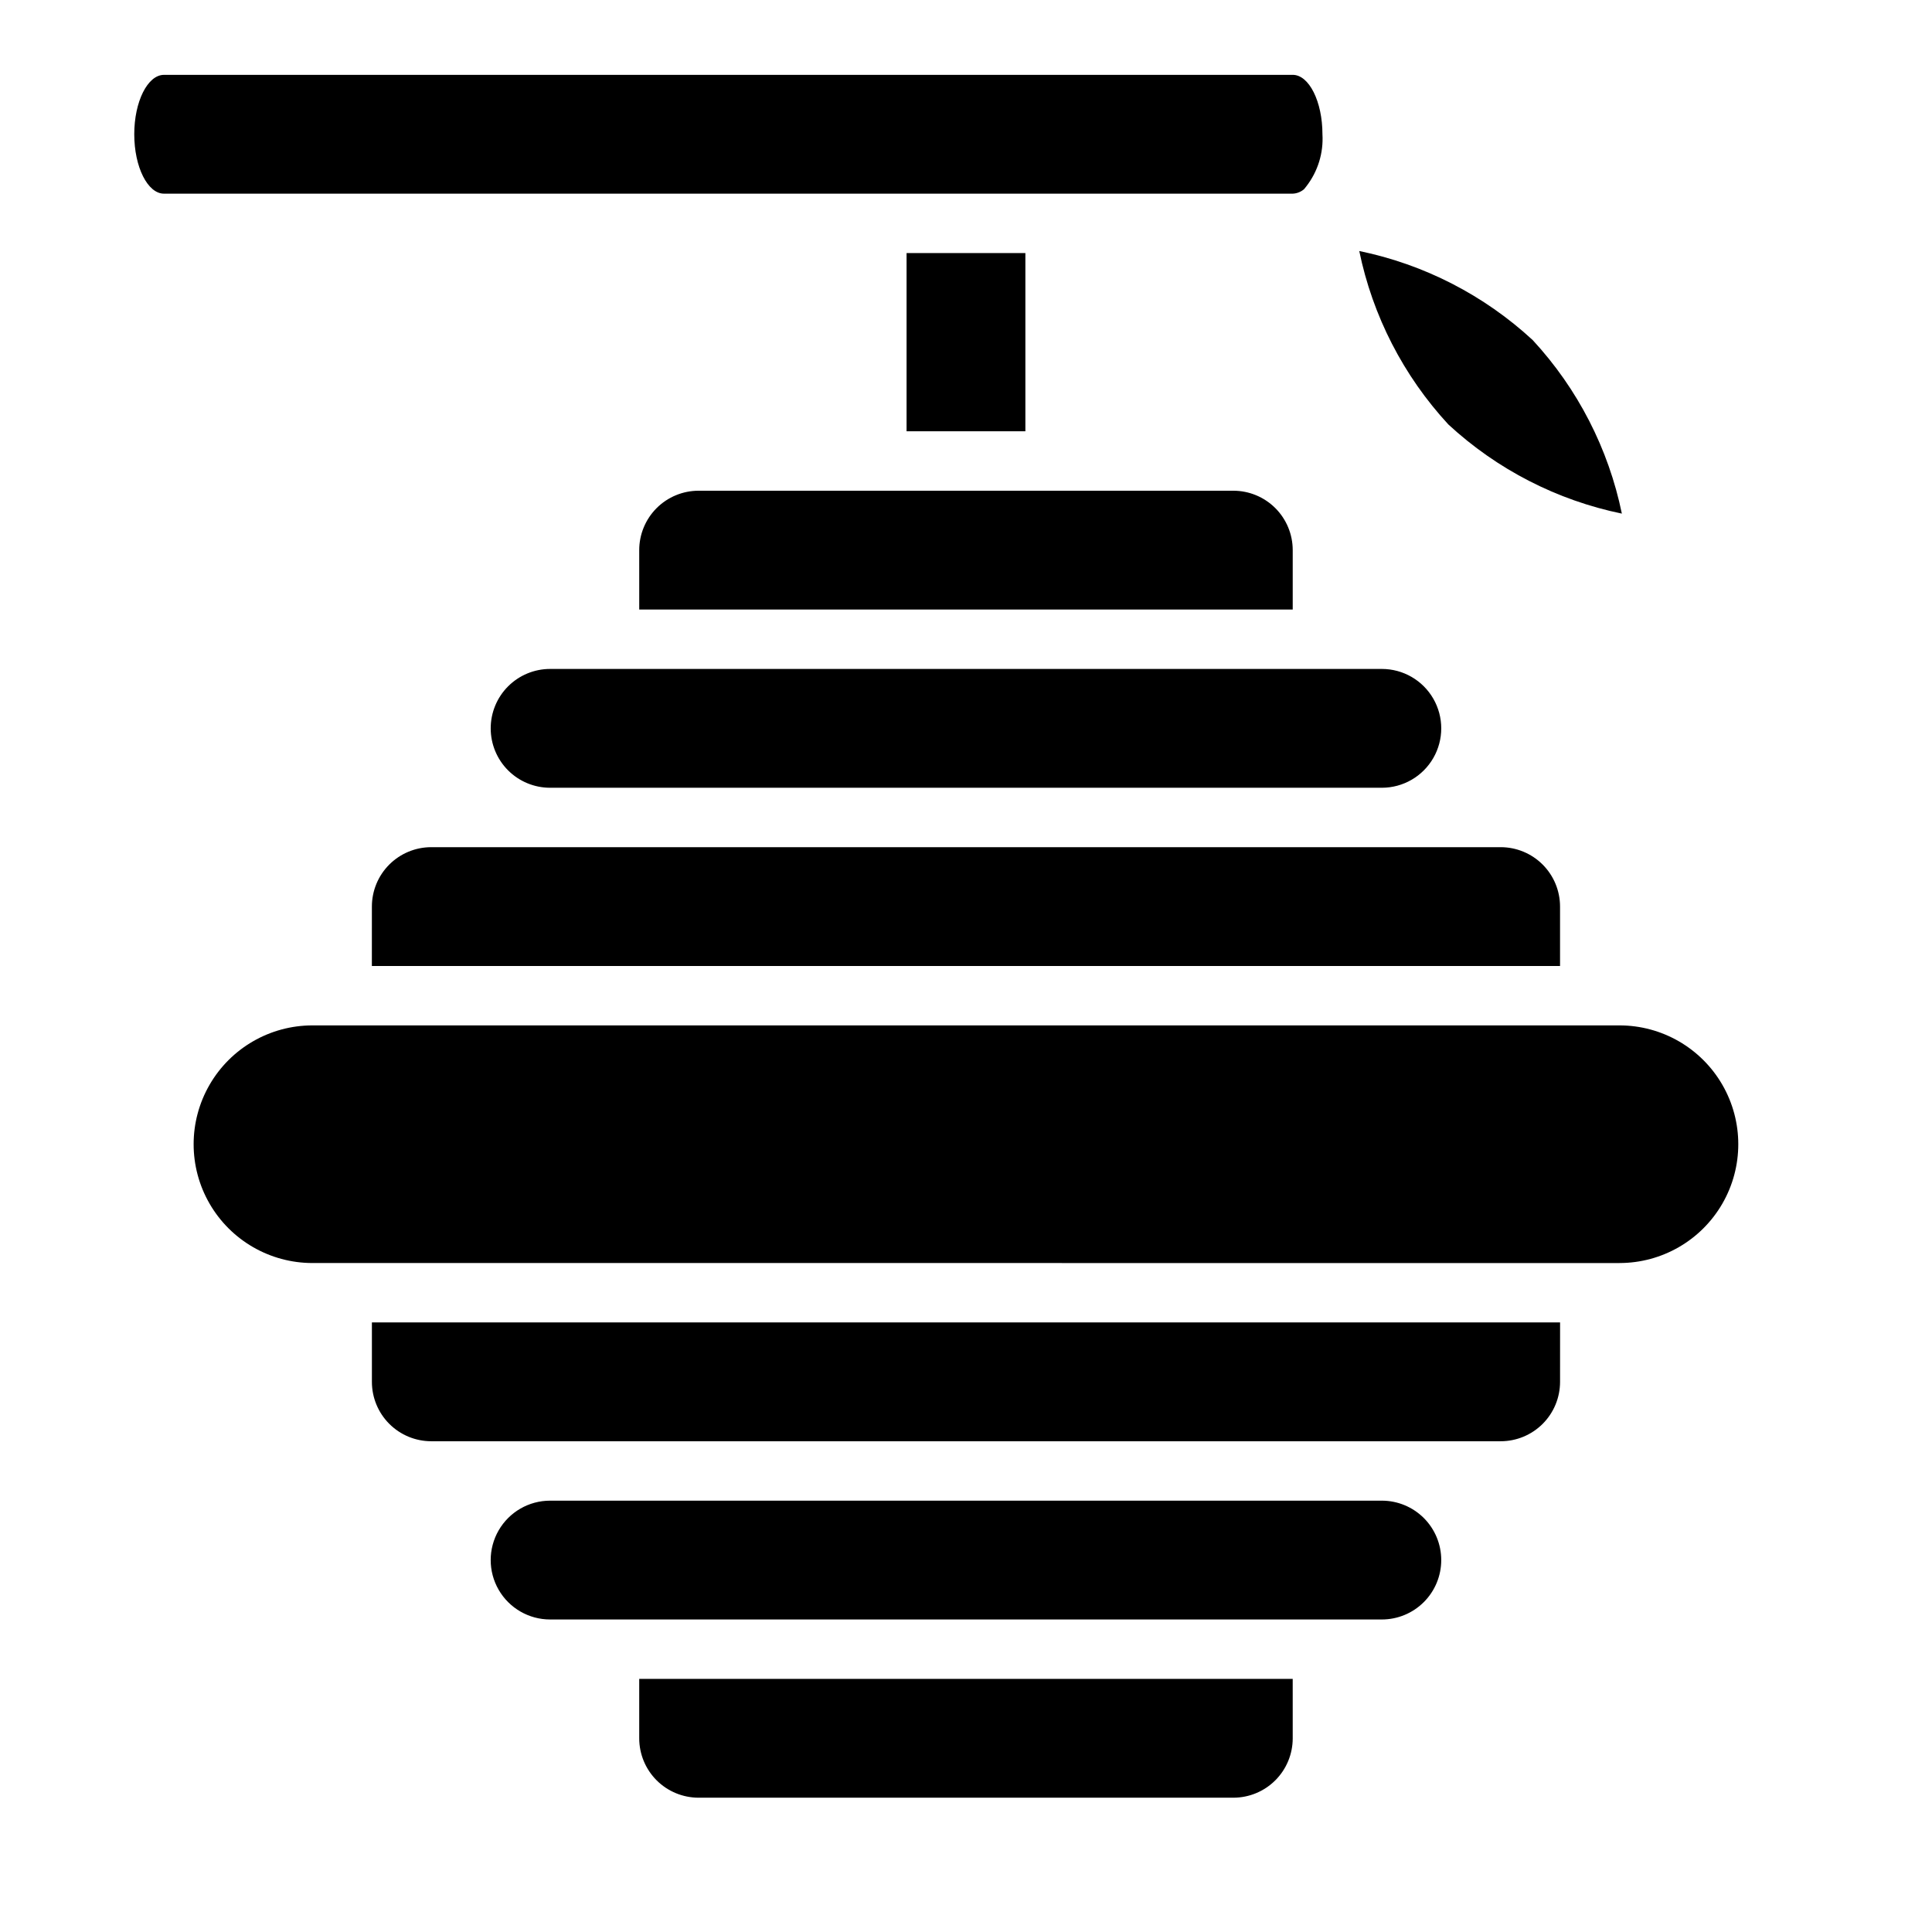<?xml version="1.0" encoding="UTF-8"?>
<!-- Uploaded to: SVG Repo, www.svgrepo.com, Generator: SVG Repo Mixer Tools -->
<svg fill="#000000" width="800px" height="800px" version="1.1" viewBox="144 144 512 512" xmlns="http://www.w3.org/2000/svg">
 <path d="m573.81 280.11c-17.188-3.539-33.086-11.707-45.973-23.617-11.91-12.887-20.078-28.785-23.617-45.973 17.191 3.539 33.086 11.703 45.973 23.617 11.914 12.887 20.078 28.781 23.617 45.973zm-394.23-100.53c0-8.66 3.543-15.742 7.871-15.742l299.14-0.004c4.328 0 7.871 7.086 7.871 15.742v0.004c0.297 4.953-1.215 9.848-4.25 13.777l-0.629 0.789v-0.004c-0.84 0.715-1.891 1.133-2.992 1.18h-299.14c-4.328 0-7.871-7.082-7.871-15.742zm204.67 31.488h31.488v47.23h-31.488zm-70.848 78.719c0-4.176 1.66-8.18 4.609-11.133 2.953-2.953 6.961-4.609 11.133-4.609h141.7c4.176 0 8.18 1.656 11.133 4.609s4.609 6.957 4.609 11.133v15.742l-173.18 0.004zm-39.359 47.23v0.004c0-4.176 1.656-8.18 4.609-11.133s6.957-4.613 11.133-4.613h220.42c5.625 0 10.82 3 13.633 7.871 2.812 4.875 2.812 10.875 0 15.746-2.812 4.871-8.008 7.871-13.633 7.871h-220.42c-4.176 0-8.18-1.656-11.133-4.609s-4.609-6.957-4.609-11.133zm-31.488 47.23v0.004c0-4.176 1.656-8.18 4.609-11.133s6.957-4.609 11.133-4.609h283.39c4.176 0 8.18 1.656 11.133 4.609s4.609 6.957 4.609 11.133v15.742l-314.88 0.004zm244.03 220.42c0 4.176-1.656 8.18-4.609 11.133-2.953 2.953-6.957 4.609-11.133 4.609h-141.7c-4.172 0-8.18-1.656-11.133-4.609-2.949-2.953-4.609-6.957-4.609-11.133v-15.746h173.18zm39.359-47.23v-0.004c0 4.176-1.656 8.18-4.609 11.133-2.953 2.953-6.957 4.613-11.133 4.613h-220.42c-5.625 0-10.82-3-13.633-7.871s-2.812-10.875 0-15.746 8.008-7.871 13.633-7.871h220.42c4.176 0 8.18 1.66 11.133 4.609 2.953 2.953 4.609 6.957 4.609 11.133zm31.488-47.23v-0.004c0 4.176-1.656 8.18-4.609 11.133s-6.957 4.609-11.133 4.609h-283.39c-4.176 0-8.18-1.656-11.133-4.609s-4.609-6.957-4.609-11.133v-15.746h314.88zm15.742-31.488-346.37-0.004c-11.25 0-21.645-6-27.27-15.742-5.625-9.746-5.625-21.746 0-31.488 5.625-9.742 16.02-15.746 27.27-15.746h346.37c11.25 0 21.645 6.004 27.27 15.746 5.625 9.742 5.625 21.742 0 31.488-5.625 9.742-16.02 15.742-27.27 15.742z"/>
</svg>